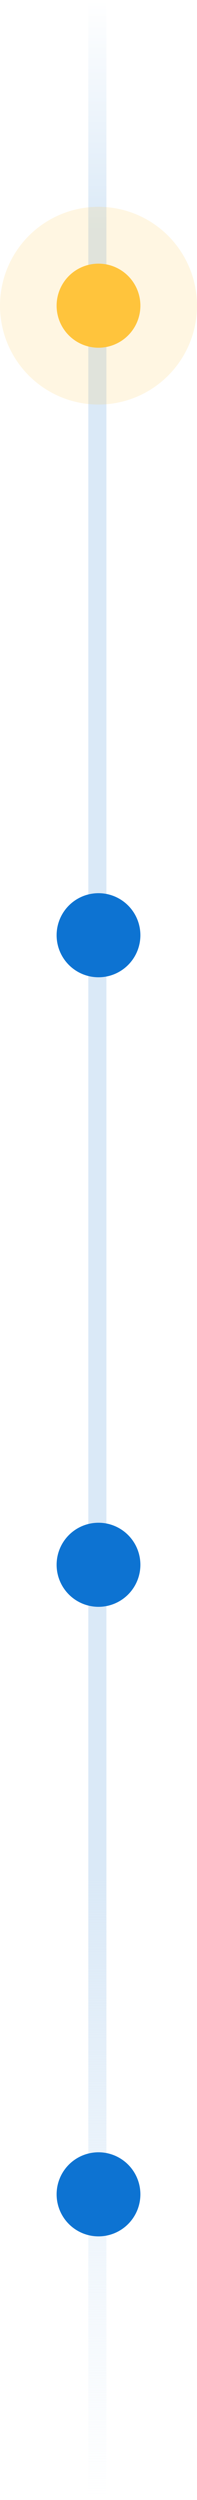 <?xml version="1.0" encoding="utf-8"?>
<svg xmlns="http://www.w3.org/2000/svg" fill="none" height="100%" overflow="visible" preserveAspectRatio="none" style="display: block;" viewBox="0 0 87 1100" width="100%">
<g id="Group 1000003482">
<line id="Line 298" stroke="url(#paint0_linear_0_635)" stroke-width="8" x1="43" x2="43" y1="1100" y2="-1.74846e-07"/>
<g id="Ellipse 1432">
<circle cx="43.5" cy="134.5" fill="#FFC43C" r="18.5"/>
<circle cx="43.5" cy="134.5" r="31" stroke="#FFC43C" stroke-opacity="0.15" stroke-width="25"/>
</g>
<circle cx="43.5" cy="411.5" fill="#0D73D2" id="Ellipse 1433" r="18.5"/>
<circle cx="43.5" cy="688.5" fill="#0D73D2" id="Ellipse 1434" r="18.5"/>
<circle cx="43.5" cy="965.5" fill="#0D73D2" id="Ellipse 1435" r="18.5"/>
</g>
<defs>
<linearGradient gradientUnits="userSpaceOnUse" id="paint0_linear_0_635" x1="47.5" x2="47.5" y1="2.18559e-08" y2="1100">
<stop stop-color="#DAE9F7" stop-opacity="0"/>
<stop offset="0.093" stop-color="#DAE9F7"/>
<stop offset="0.5" stop-color="#DAE9F7"/>
<stop offset="0.75" stop-color="#DAE9F7"/>
<stop offset="1" stop-color="#DAE9F7" stop-opacity="0"/>
</linearGradient>
</defs>
</svg>